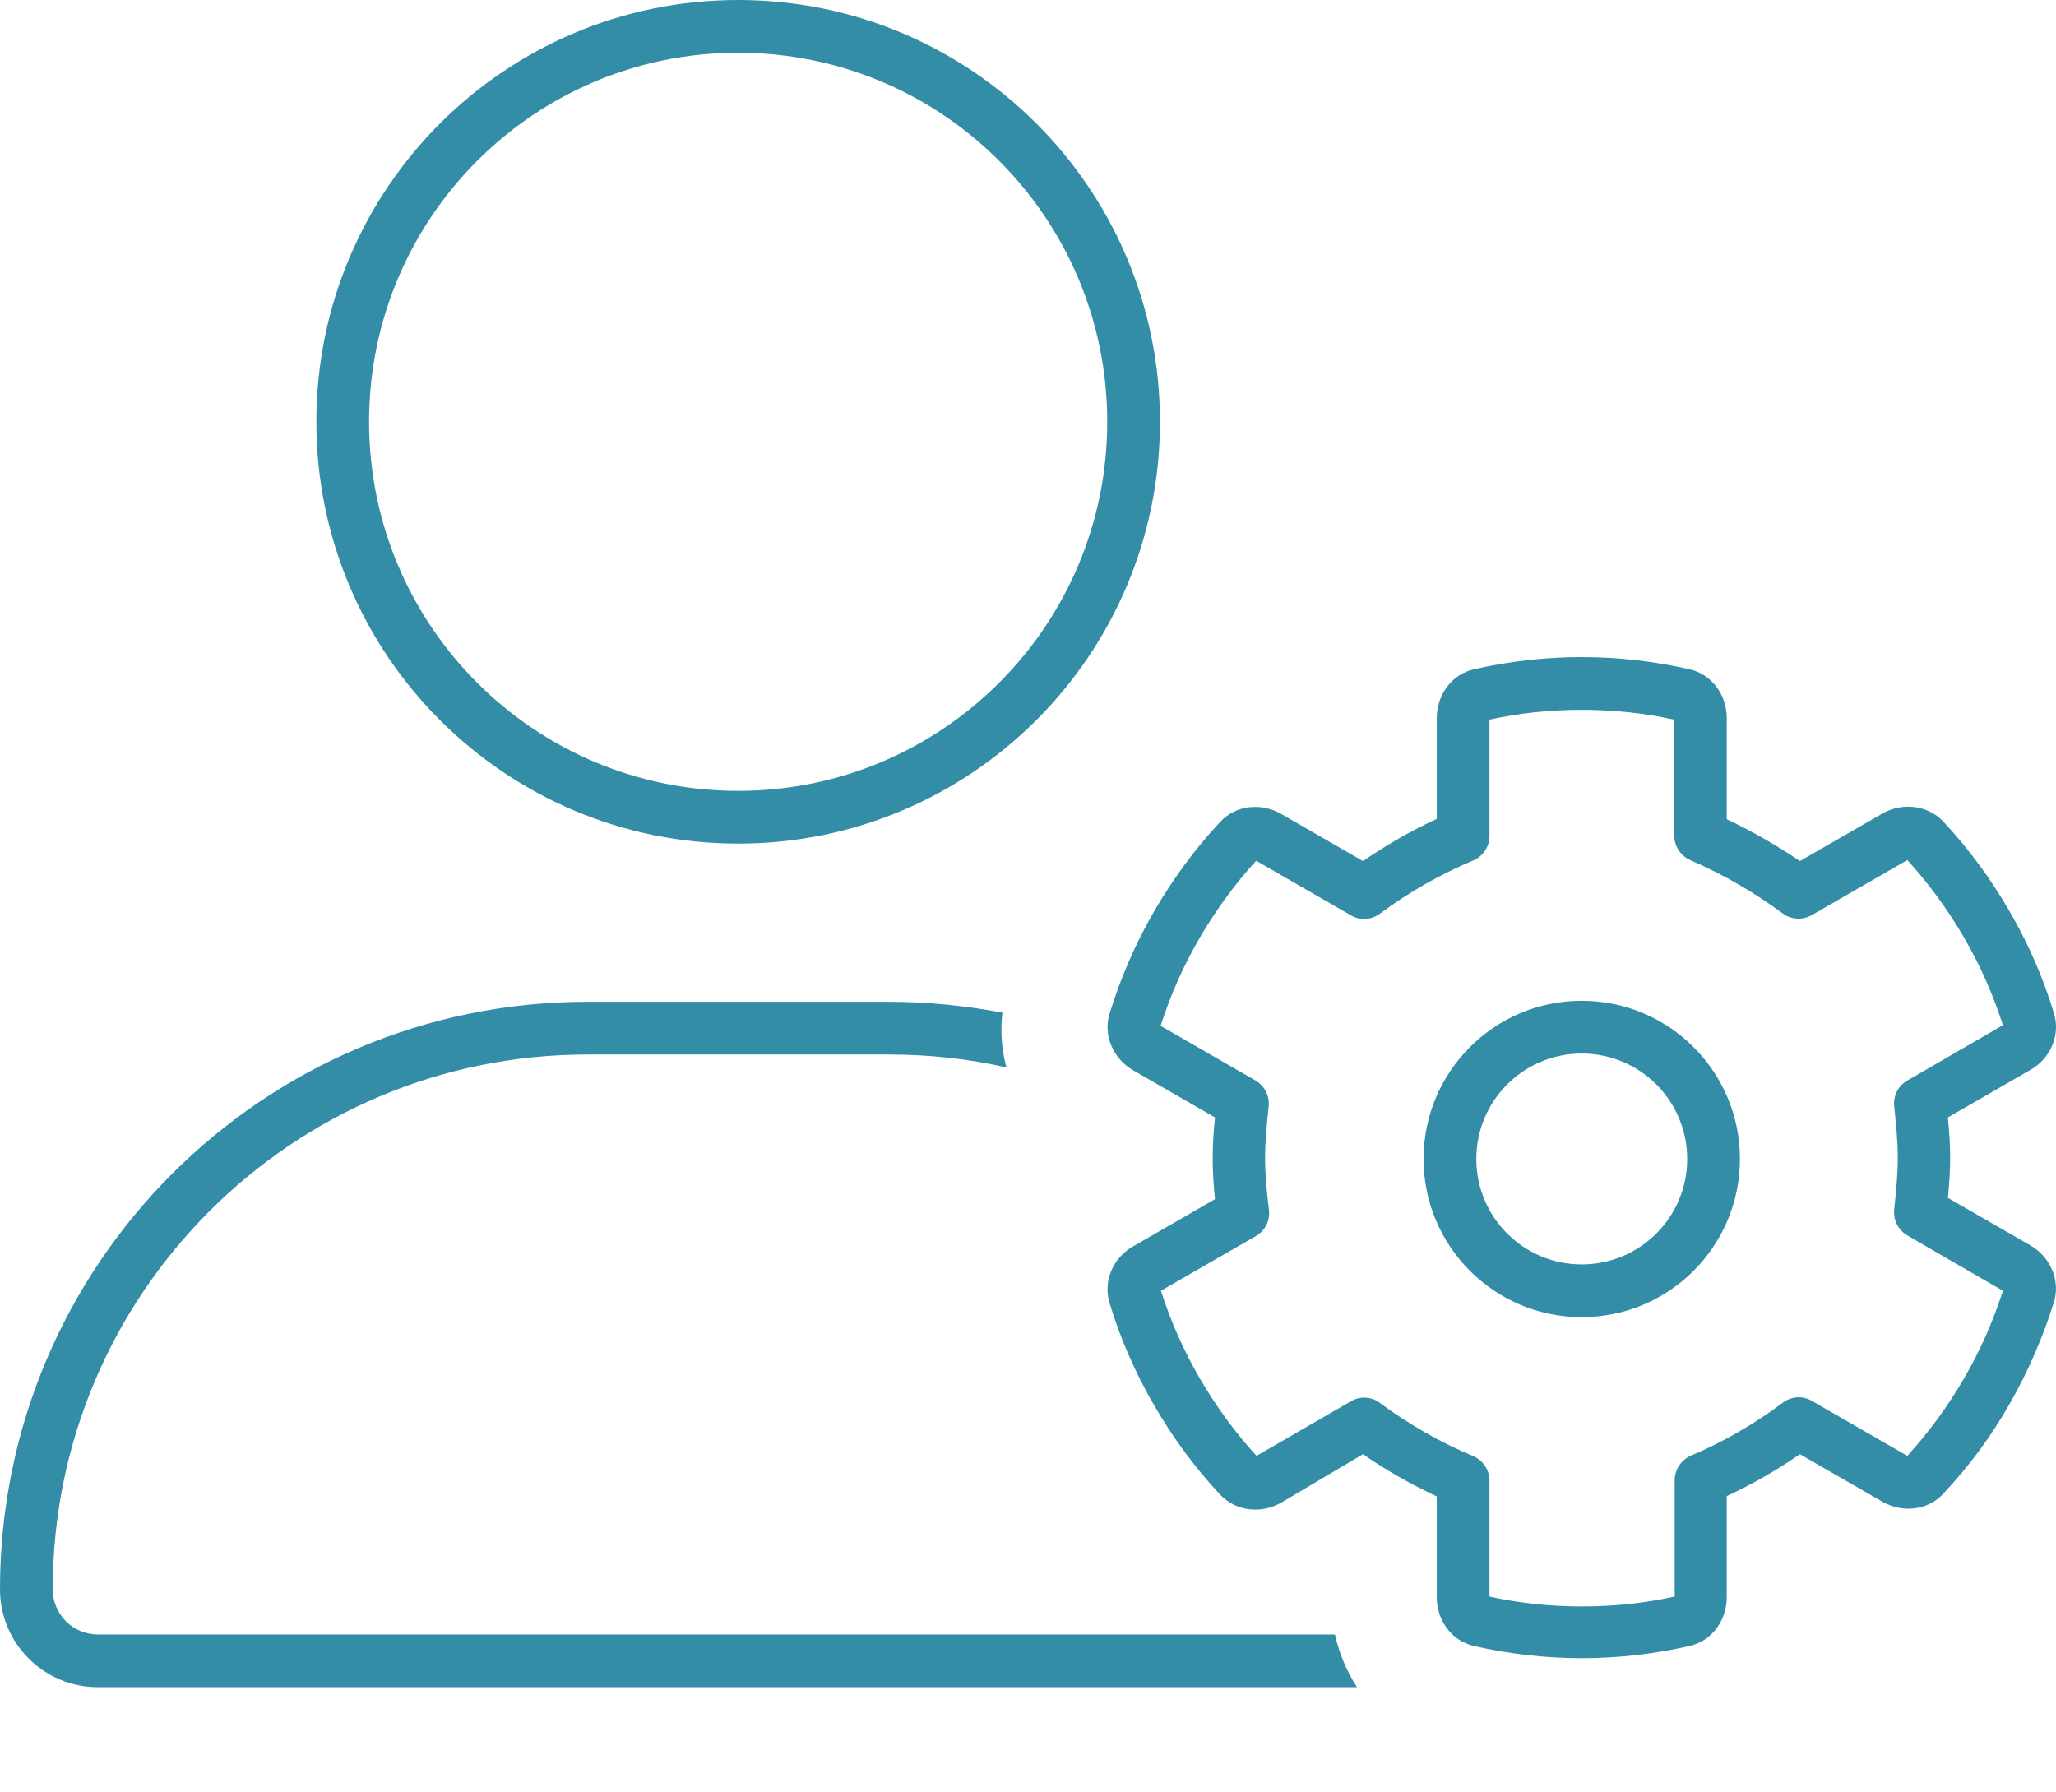<?xml version="1.0" standalone="no"?>
<!DOCTYPE svg PUBLIC "-//W3C//DTD SVG 1.1//EN" "http://www.w3.org/Graphics/SVG/1.1/DTD/svg11.dtd">
<!--Generator: Xara Designer (www.xara.com), SVG filter version: 6.6.0.1-->
<svg fill="none" fill-rule="evenodd" stroke="black" stroke-width="0.501" stroke-linejoin="bevel" stroke-miterlimit="10" font-family="Times New Roman" font-size="16" style="font-variant-ligatures:none" xmlns:xlink="http://www.w3.org/1999/xlink" xmlns="http://www.w3.org/2000/svg" version="1.1" overflow="visible" width="595.275pt" height="518.785pt" viewBox="-855.267 -701.082 595.275 518.785">
 <defs>
	</defs>
 <g id="Layer 1" transform="scale(1 -1)">
  <rect x="-855.266" y="182.298" width="595.273" height="510.241" stroke="none" stroke-width="0.978" stroke-linejoin="miter"/>
  <g id="Group" fill="#338da6" fill-rule="nonzero" stroke-linejoin="miter" stroke="none" stroke-width="0.955">
   <path d="M -641.549,472.1 C -582.533,472.1 -534.69,519.942 -534.69,578.959 C -534.69,637.974 -582.533,685.817 -641.549,685.817 C -700.566,685.817 -748.409,637.974 -748.408,578.959 C -748.408,519.942 -700.566,472.1 -641.549,472.1 Z M -685.152,395.772 C -770.638,395.772 -840.001,326.409 -840.001,240.922 C -840.001,233.67 -834.182,227.851 -826.931,227.851 L -468.762,227.851 C -467.522,222.412 -465.423,217.26 -462.37,212.586 L -826.931,212.586 C -842.577,212.586 -855.267,225.274 -855.267,240.922 C -855.267,334.9 -779.13,411.038 -685.152,411.038 L -597.947,411.038 C -586.689,411.038 -575.621,409.892 -565.031,407.889 C -565.698,402.45 -565.221,397.107 -563.886,392.05 C -574.857,394.531 -586.307,395.772 -597.947,395.772 L -685.152,395.772 Z M -763.673,578.959 C -763.673,646.405 -708.997,701.082 -641.549,701.082 C -574.102,701.082 -519.424,646.405 -519.424,578.959 C -519.424,511.51 -574.102,456.834 -641.549,456.834 C -708.997,456.834 -763.674,511.51 -763.673,578.959 Z M -424.015,492.612 L -424.015,459.028 C -424.015,455.975 -425.829,453.208 -428.691,451.968 C -438.423,447.865 -447.295,442.808 -455.787,436.511 C -458.267,434.698 -461.511,434.507 -464.087,436.035 L -491.565,451.872 C -497.671,445.194 -503.206,437.656 -507.976,429.451 C -512.746,421.246 -516.467,412.754 -519.235,404.072 L -491.756,388.234 C -489.181,386.708 -487.654,383.846 -487.94,380.793 C -488.512,375.449 -488.989,370.583 -488.989,365.718 C -488.989,360.851 -488.512,355.986 -487.844,350.643 C -487.558,347.59 -488.989,344.727 -491.661,343.2 L -519.139,327.363 C -516.371,318.681 -512.651,310.189 -507.881,301.984 C -503.11,293.779 -497.576,286.242 -491.47,279.562 L -464.087,295.4 C -461.415,296.927 -458.172,296.736 -455.787,294.924 C -447.295,288.626 -438.423,283.569 -428.691,279.467 C -425.829,278.226 -424.015,275.46 -424.015,272.407 L -424.015,238.823 C -415.429,236.915 -406.46,235.96 -397.206,235.96 C -387.95,235.96 -379.077,236.915 -370.396,238.823 L -370.396,272.501 C -370.396,275.555 -368.582,278.321 -365.815,279.562 C -356.179,283.665 -347.401,288.722 -339.005,295.019 C -336.525,296.832 -333.28,297.022 -330.705,295.495 L -303.036,279.562 C -296.93,286.241 -291.396,293.779 -286.625,301.984 C -281.855,310.189 -278.134,318.68 -275.367,327.363 L -303.036,343.392 C -305.612,344.918 -307.139,347.78 -306.852,350.833 C -306.28,356.176 -305.803,361.042 -305.803,365.812 C -305.803,370.583 -306.28,375.544 -306.852,380.793 C -307.139,383.846 -305.707,386.708 -303.036,388.234 L -275.367,404.262 C -278.134,412.945 -281.855,421.436 -286.625,429.642 C -291.396,437.847 -296.93,445.384 -303.036,452.063 L -330.705,436.13 C -333.376,434.603 -336.621,434.794 -339.101,436.606 C -347.497,442.808 -356.275,447.865 -365.911,452.063 C -368.677,453.303 -370.491,456.07 -370.491,459.028 L -370.491,492.707 C -379.077,494.615 -388.046,495.569 -397.3,495.569 C -406.556,495.569 -415.429,494.615 -424.11,492.707 Z M -428.5,507.305 C -418.482,509.595 -407.986,510.835 -397.3,510.835 C -386.614,510.835 -376.12,509.595 -366.102,507.305 C -359.709,505.874 -355.32,499.959 -355.32,493.184 L -355.32,463.894 C -347.879,460.363 -340.914,456.356 -334.14,451.777 L -310.286,465.516 C -304.467,468.855 -297.12,467.996 -292.637,463.227 C -285.385,455.497 -278.992,446.816 -273.459,437.274 C -267.924,427.734 -263.632,417.811 -260.579,407.697 C -258.671,401.401 -261.533,394.626 -267.449,391.287 L -291.3,377.548 C -290.919,373.827 -290.633,369.819 -290.633,365.908 C -290.633,361.996 -290.919,357.988 -291.3,354.268 L -267.449,340.529 C -261.629,337.19 -258.671,330.416 -260.579,324.119 C -263.727,314.006 -268.02,304.083 -273.459,294.542 C -278.898,285.001 -285.385,276.318 -292.637,268.591 C -297.12,263.724 -304.467,262.961 -310.286,266.3 L -334.14,280.04 C -340.914,275.364 -347.879,271.356 -355.32,267.922 L -355.32,238.632 C -355.32,231.858 -359.709,225.941 -366.102,224.511 C -376.12,222.221 -386.614,220.98 -397.3,220.98 C -407.986,220.98 -418.482,222.221 -428.5,224.511 C -434.892,225.941 -439.28,231.858 -439.28,238.632 L -439.28,267.827 C -446.819,271.356 -453.879,275.364 -460.652,280.04 L -484.313,266.015 C -490.134,262.675 -497.481,263.534 -501.965,268.303 C -509.216,276.032 -515.608,284.715 -521.143,294.256 C -526.676,303.797 -530.969,313.719 -534.022,323.832 C -535.931,330.13 -533.069,336.904 -527.153,340.243 L -503.491,353.886 C -503.873,357.703 -504.16,361.711 -504.16,365.718 C -504.16,369.725 -503.873,373.732 -503.491,377.548 L -527.153,391.191 C -532.973,394.531 -535.931,401.305 -534.022,407.603 C -530.875,417.716 -526.675,427.638 -521.143,437.18 C -515.609,446.72 -509.216,455.402 -501.965,463.131 C -497.481,467.996 -490.134,468.759 -484.313,465.42 L -460.653,451.777 C -453.783,456.451 -446.723,460.554 -439.281,463.99 L -439.281,493.184 C -439.281,499.959 -434.892,505.874 -428.5,507.305 Z M -397.3,334.996 C -380.439,334.996 -366.769,348.664 -366.769,365.527 C -366.769,382.388 -380.439,396.057 -397.3,396.057 C -414.162,396.057 -427.831,382.388 -427.831,365.527 C -427.831,348.664 -414.162,334.996 -397.3,334.996 Z M -397.3,411.323 C -372.008,411.323 -351.503,390.82 -351.503,365.527 C -351.503,340.234 -372.008,319.73 -397.3,319.73 C -422.593,319.73 -443.097,340.234 -443.097,365.527 C -443.097,390.82 -422.593,411.323 -397.3,411.323 Z" marker-start="none" marker-end="none"/>
  </g>
 </g>
</svg>
